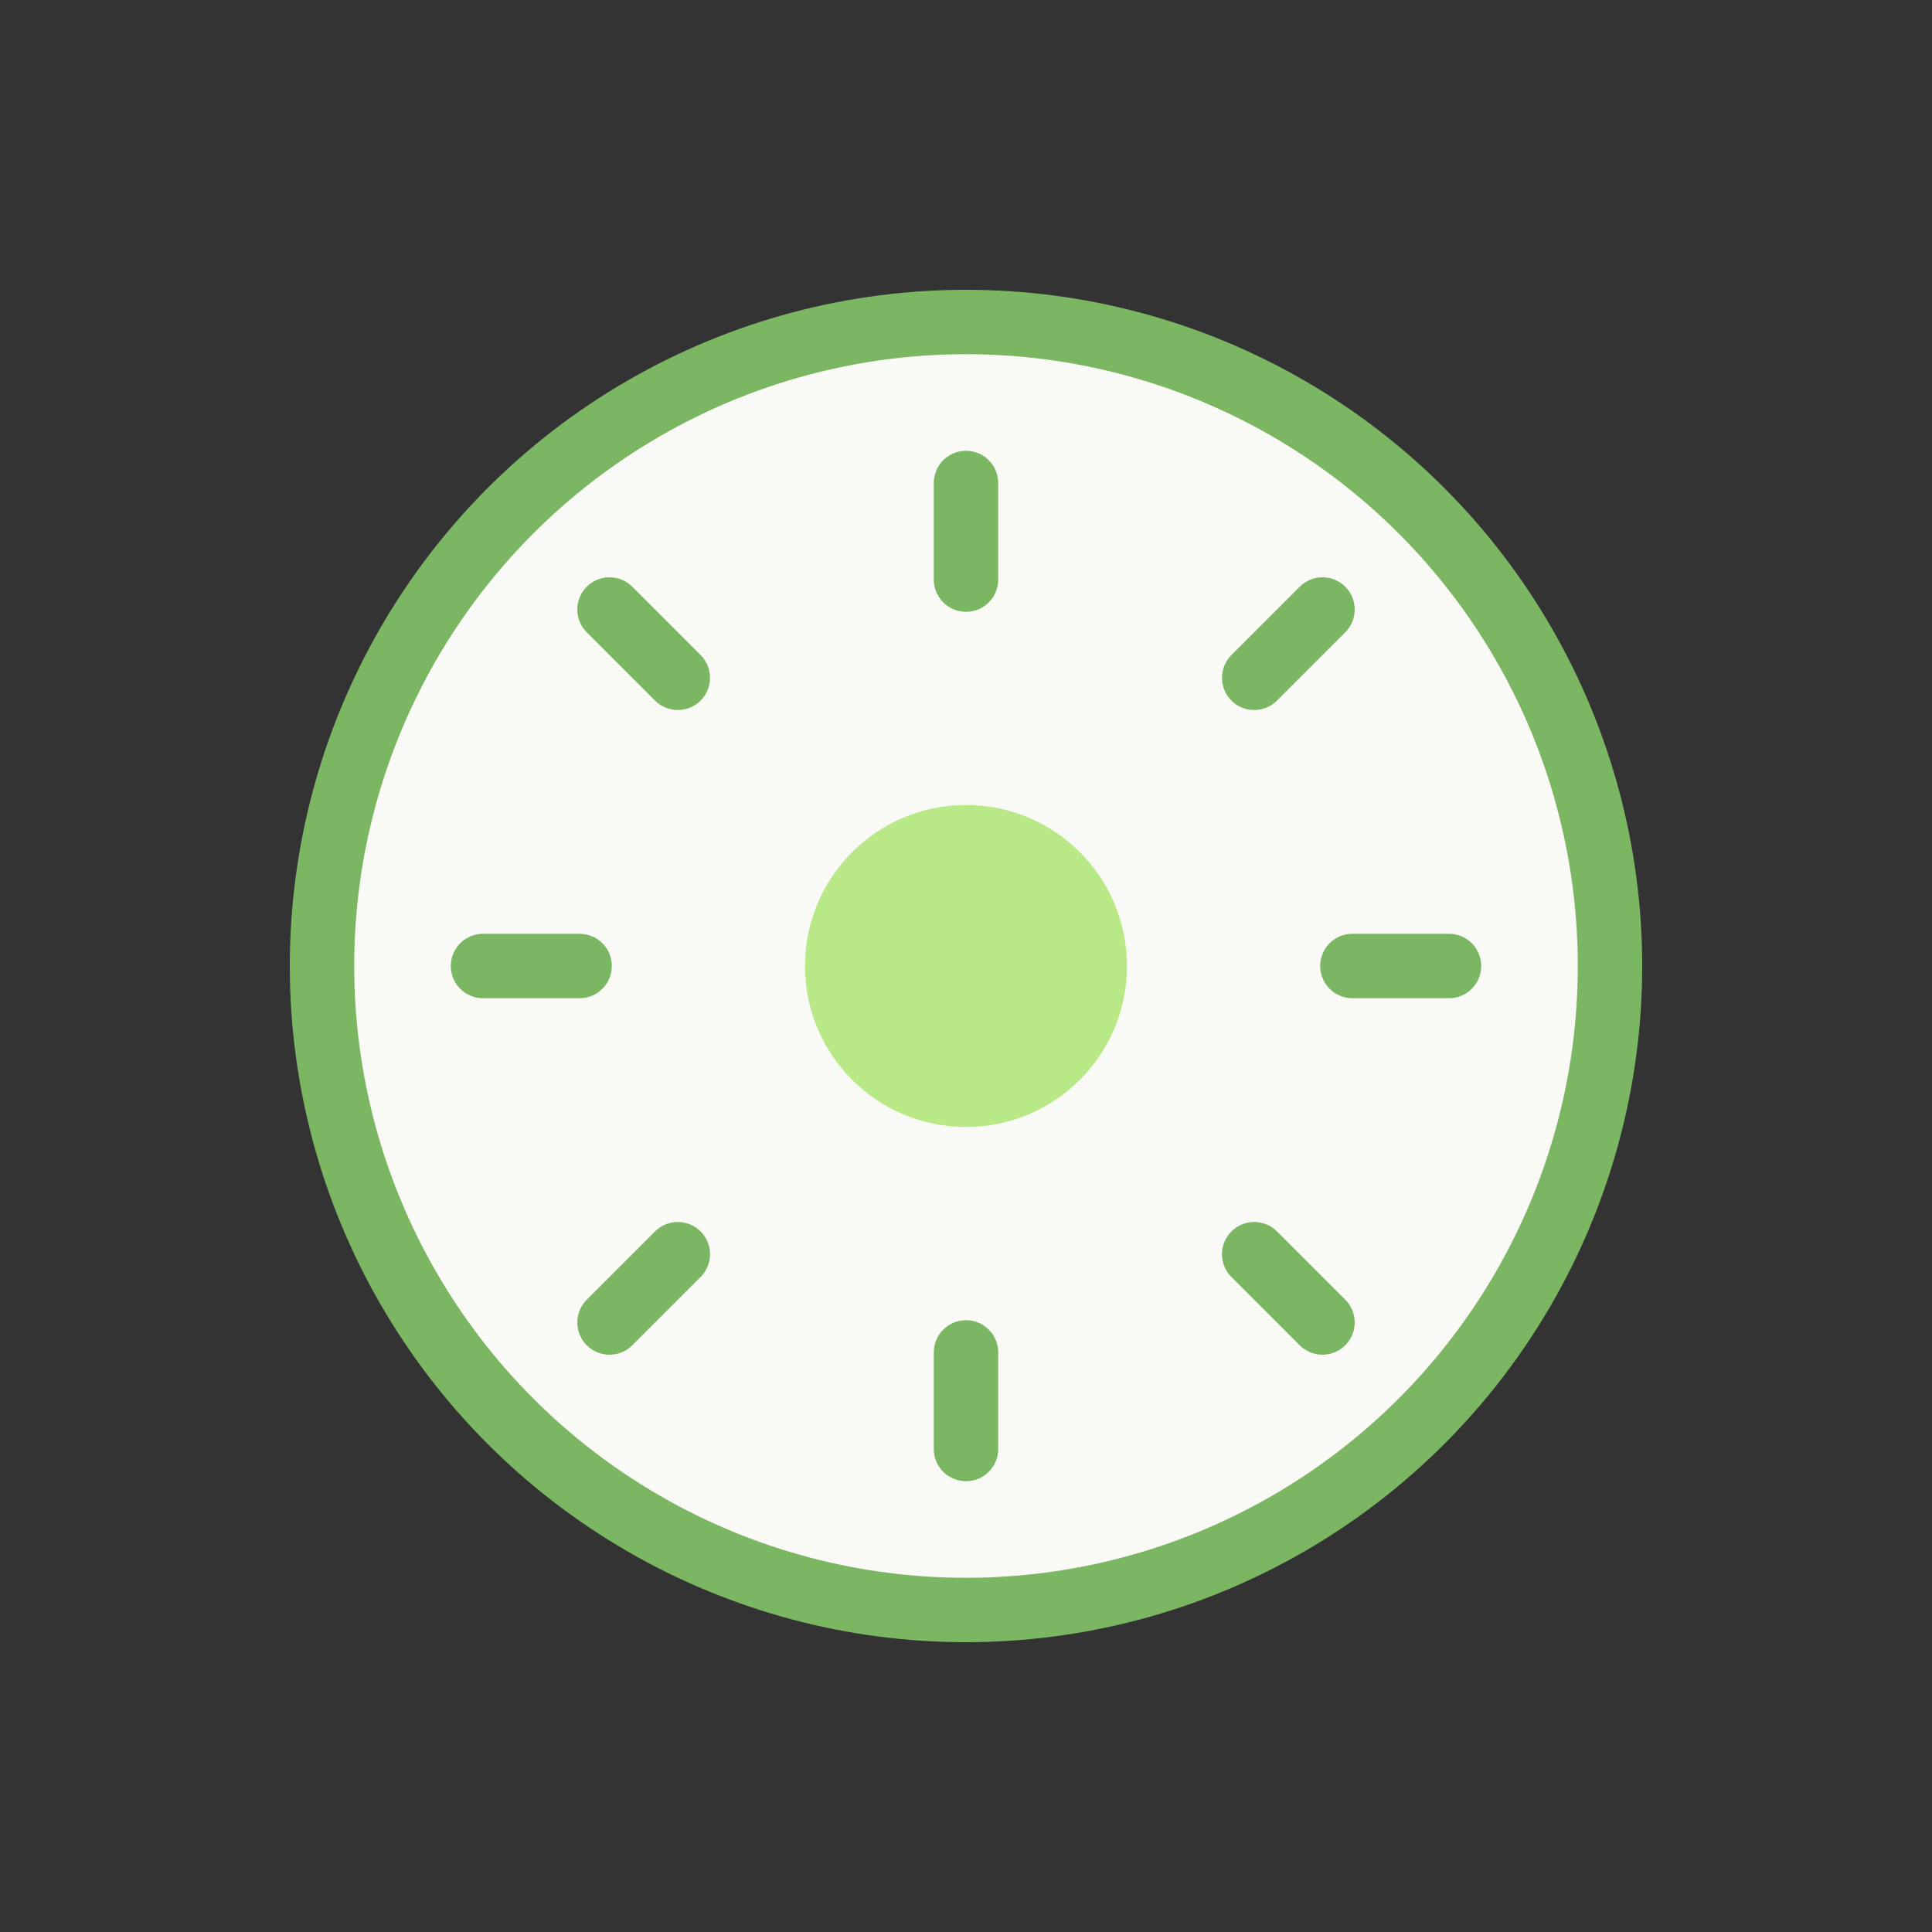 <?xml version="1.0" encoding="UTF-8"?>
<svg width="60" height="60" viewBox="0 0 60 60" fill="none" xmlns="http://www.w3.org/2000/svg">
  <rect x="0" y="0" width="60" height="60" fill="#333333" stroke="none"/>
  <circle cx="30" cy="30" r="20" fill="#F9F9F5" stroke="#7BB662" stroke-width="2"/>
  <path d="M30 15V18" stroke="#7BB662" stroke-width="2" stroke-linecap="round" stroke-linejoin="round"/>
  <path d="M30 42V45" stroke="#7BB662" stroke-width="2" stroke-linecap="round" stroke-linejoin="round"/>
  <path d="M18.929 18.929L21.05 21.05" stroke="#7BB662" stroke-width="2" stroke-linecap="round" stroke-linejoin="round"/>
  <path d="M38.95 38.95L41.071 41.071" stroke="#7BB662" stroke-width="2" stroke-linecap="round" stroke-linejoin="round"/>
  <path d="M15 30H18" stroke="#7BB662" stroke-width="2" stroke-linecap="round" stroke-linejoin="round"/>
  <path d="M42 30H45" stroke="#7BB662" stroke-width="2" stroke-linecap="round" stroke-linejoin="round"/>
  <path d="M18.929 41.071L21.05 38.95" stroke="#7BB662" stroke-width="2" stroke-linecap="round" stroke-linejoin="round"/>
  <path d="M38.95 21.05L41.071 18.929" stroke="#7BB662" stroke-width="2" stroke-linecap="round" stroke-linejoin="round"/>
  <path d="M30 25C27.239 25 25 27.239 25 30C25 32.761 27.239 35 30 35C32.761 35 35 32.761 35 30C35 27.239 32.761 25 30 25Z" fill="#B8E986"/>
</svg>